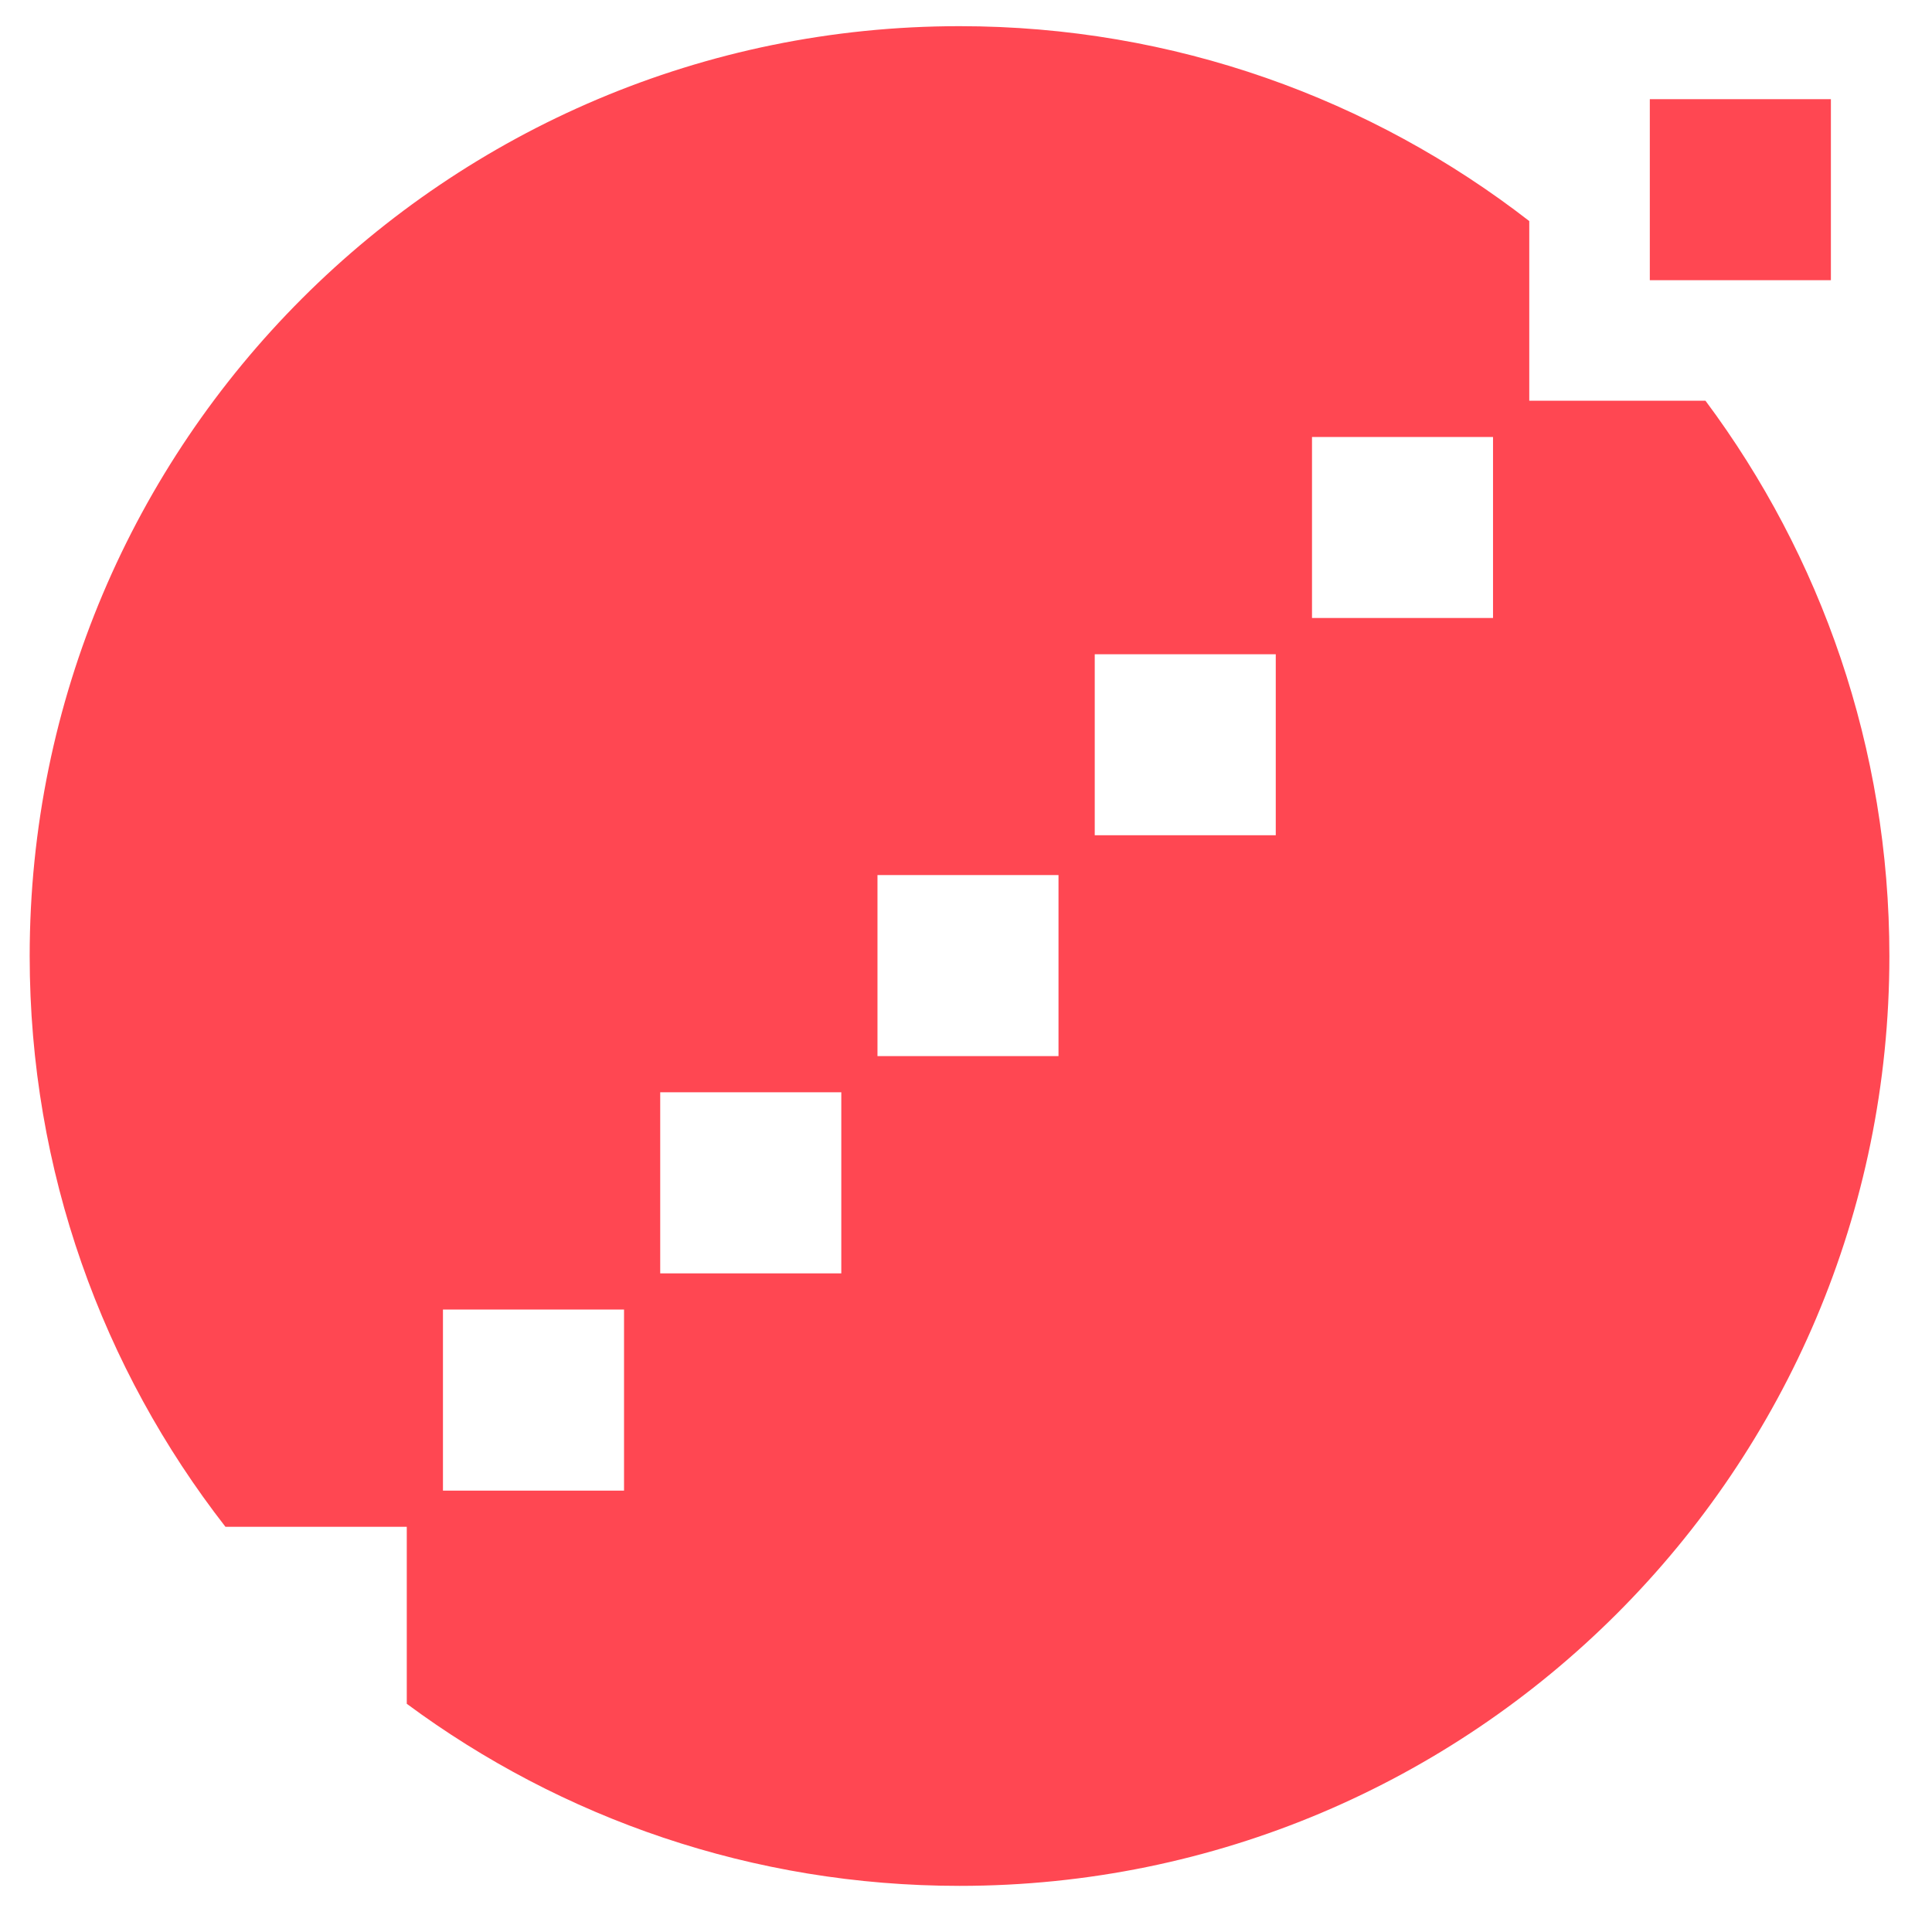 <svg width="33" height="33" viewBox="0 0 33 33" fill="none" xmlns="http://www.w3.org/2000/svg">
<path fill-rule="evenodd" clip-rule="evenodd" d="M32.272 16.33C32.272 25.101 25.161 32.212 16.39 32.212C12.854 32.212 9.587 31.056 6.948 29.102V26.079H3.851C1.755 23.388 0.507 20.005 0.507 16.33C0.507 7.558 7.618 0.447 16.39 0.447C20.056 0.447 23.432 1.69 26.121 3.776V6.845H29.131C31.104 9.492 32.272 12.774 32.272 16.33ZM21.791 11.175H18.699V14.267H21.791V11.175ZM14.988 14.947H18.08V18.039H14.988V14.947ZM14.37 18.657H11.277V21.75H14.37V18.657ZM10.659 22.368H7.566V25.461H10.659V22.368ZM25.502 7.464H22.41V10.556H25.502V7.464Z" fill="#FF4752"/>
<path d="M28.18 1.694H31.273V4.786H28.18V1.694Z" fill="#FF4752"/>
</svg>
